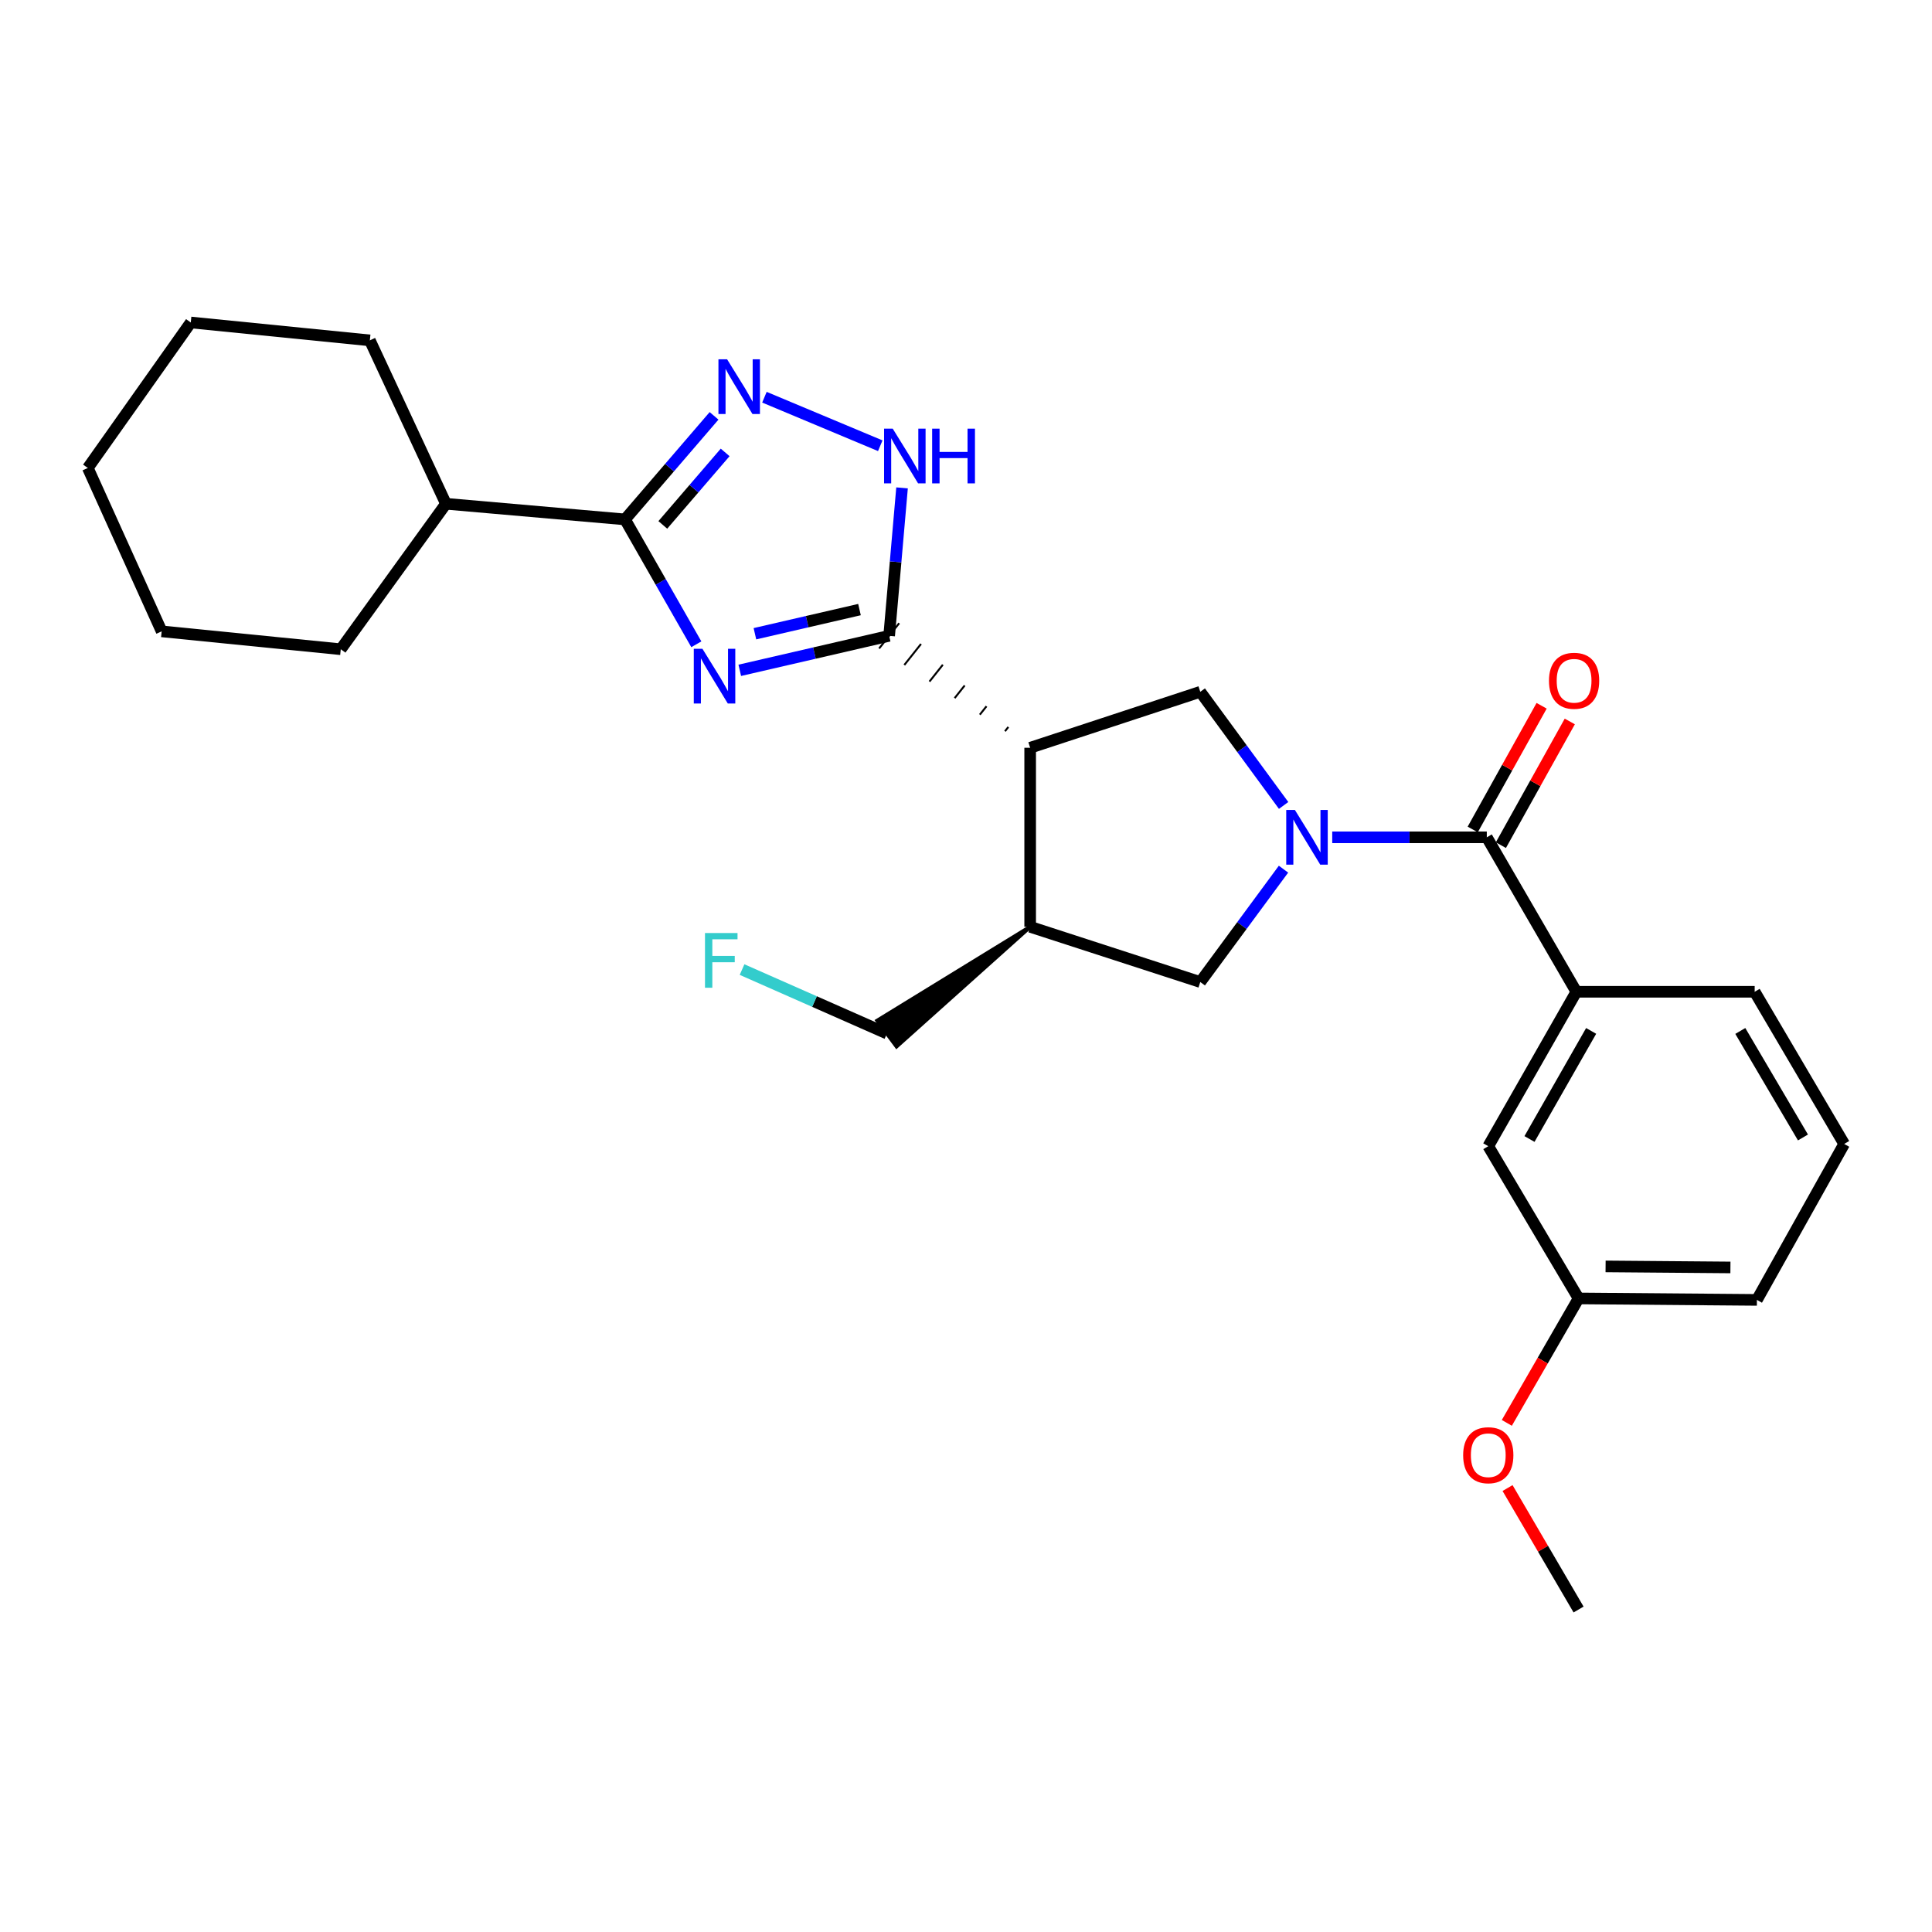 <?xml version='1.0' encoding='iso-8859-1'?>
<svg version='1.1' baseProfile='full'
              xmlns='http://www.w3.org/2000/svg'
                      xmlns:rdkit='http://www.rdkit.org/xml'
                      xmlns:xlink='http://www.w3.org/1999/xlink'
                  xml:space='preserve'
width='1000px' height='1000px' viewBox='0 0 1000 1000'>
<!-- END OF HEADER -->
<rect style='opacity:1.0;fill:#FFFFFF;stroke:none' width='1000' height='1000' x='0' y='0'> </rect>
<path class='bond-1' d='M 382.903,346.959 L 421.564,338.031' style='fill:none;fill-rule:evenodd;stroke:#0000FF;stroke-width:6px;stroke-linecap:butt;stroke-linejoin:miter;stroke-opacity:1' />
<path class='bond-1' d='M 421.564,338.031 L 460.224,329.104' style='fill:none;fill-rule:evenodd;stroke:#000000;stroke-width:6px;stroke-linecap:butt;stroke-linejoin:miter;stroke-opacity:1' />
<path class='bond-1' d='M 390.746,328.02 L 417.809,321.77' style='fill:none;fill-rule:evenodd;stroke:#0000FF;stroke-width:6px;stroke-linecap:butt;stroke-linejoin:miter;stroke-opacity:1' />
<path class='bond-1' d='M 417.809,321.77 L 444.871,315.521' style='fill:none;fill-rule:evenodd;stroke:#000000;stroke-width:6px;stroke-linecap:butt;stroke-linejoin:miter;stroke-opacity:1' />
<path class='bond-3' d='M 360.421,333.479 L 341.963,301.163' style='fill:none;fill-rule:evenodd;stroke:#0000FF;stroke-width:6px;stroke-linecap:butt;stroke-linejoin:miter;stroke-opacity:1' />
<path class='bond-3' d='M 341.963,301.163 L 323.504,268.847' style='fill:none;fill-rule:evenodd;stroke:#000000;stroke-width:6px;stroke-linecap:butt;stroke-linejoin:miter;stroke-opacity:1' />
<path class='bond-0' d='M 664.4,416.897 L 642.832,387.488' style='fill:none;fill-rule:evenodd;stroke:#0000FF;stroke-width:6px;stroke-linecap:butt;stroke-linejoin:miter;stroke-opacity:1' />
<path class='bond-0' d='M 642.832,387.488 L 621.265,358.078' style='fill:none;fill-rule:evenodd;stroke:#000000;stroke-width:6px;stroke-linecap:butt;stroke-linejoin:miter;stroke-opacity:1' />
<path class='bond-5' d='M 689.563,433.392 L 729.564,433.392' style='fill:none;fill-rule:evenodd;stroke:#0000FF;stroke-width:6px;stroke-linecap:butt;stroke-linejoin:miter;stroke-opacity:1' />
<path class='bond-5' d='M 729.564,433.392 L 769.566,433.392' style='fill:none;fill-rule:evenodd;stroke:#000000;stroke-width:6px;stroke-linecap:butt;stroke-linejoin:miter;stroke-opacity:1' />
<path class='bond-28' d='M 664.34,449.879 L 642.802,479.088' style='fill:none;fill-rule:evenodd;stroke:#0000FF;stroke-width:6px;stroke-linecap:butt;stroke-linejoin:miter;stroke-opacity:1' />
<path class='bond-28' d='M 642.802,479.088 L 621.265,508.298' style='fill:none;fill-rule:evenodd;stroke:#000000;stroke-width:6px;stroke-linecap:butt;stroke-linejoin:miter;stroke-opacity:1' />
<path class='bond-2' d='M 521.911,376.297 L 520.182,378.476' style='fill:none;fill-rule:evenodd;stroke:#000000;stroke-width:1.0px;stroke-linecap:butt;stroke-linejoin:miter;stroke-opacity:1' />
<path class='bond-2' d='M 510.612,365.551 L 507.153,369.908' style='fill:none;fill-rule:evenodd;stroke:#000000;stroke-width:1.0px;stroke-linecap:butt;stroke-linejoin:miter;stroke-opacity:1' />
<path class='bond-2' d='M 499.312,354.806 L 494.124,361.341' style='fill:none;fill-rule:evenodd;stroke:#000000;stroke-width:1.0px;stroke-linecap:butt;stroke-linejoin:miter;stroke-opacity:1' />
<path class='bond-2' d='M 488.012,344.06 L 481.095,352.774' style='fill:none;fill-rule:evenodd;stroke:#000000;stroke-width:1.0px;stroke-linecap:butt;stroke-linejoin:miter;stroke-opacity:1' />
<path class='bond-2' d='M 476.712,333.314 L 468.065,344.207' style='fill:none;fill-rule:evenodd;stroke:#000000;stroke-width:1.0px;stroke-linecap:butt;stroke-linejoin:miter;stroke-opacity:1' />
<path class='bond-2' d='M 465.413,322.568 L 455.036,335.64' style='fill:none;fill-rule:evenodd;stroke:#000000;stroke-width:1.0px;stroke-linecap:butt;stroke-linejoin:miter;stroke-opacity:1' />
<path class='bond-6' d='M 460.224,329.104 L 463.562,290.817' style='fill:none;fill-rule:evenodd;stroke:#000000;stroke-width:6px;stroke-linecap:butt;stroke-linejoin:miter;stroke-opacity:1' />
<path class='bond-6' d='M 463.562,290.817 L 466.899,252.53' style='fill:none;fill-rule:evenodd;stroke:#0000FF;stroke-width:6px;stroke-linecap:butt;stroke-linejoin:miter;stroke-opacity:1' />
<path class='bond-7' d='M 533.211,387.043 L 621.265,358.078' style='fill:none;fill-rule:evenodd;stroke:#000000;stroke-width:6px;stroke-linecap:butt;stroke-linejoin:miter;stroke-opacity:1' />
<path class='bond-8' d='M 533.211,387.043 L 533.211,479.714' style='fill:none;fill-rule:evenodd;stroke:#000000;stroke-width:6px;stroke-linecap:butt;stroke-linejoin:miter;stroke-opacity:1' />
<path class='bond-4' d='M 323.504,268.847 L 346.55,242.048' style='fill:none;fill-rule:evenodd;stroke:#000000;stroke-width:6px;stroke-linecap:butt;stroke-linejoin:miter;stroke-opacity:1' />
<path class='bond-4' d='M 346.55,242.048 L 369.596,215.249' style='fill:none;fill-rule:evenodd;stroke:#0000FF;stroke-width:6px;stroke-linecap:butt;stroke-linejoin:miter;stroke-opacity:1' />
<path class='bond-4' d='M 343.071,271.689 L 359.203,252.93' style='fill:none;fill-rule:evenodd;stroke:#000000;stroke-width:6px;stroke-linecap:butt;stroke-linejoin:miter;stroke-opacity:1' />
<path class='bond-4' d='M 359.203,252.93 L 375.336,234.17' style='fill:none;fill-rule:evenodd;stroke:#0000FF;stroke-width:6px;stroke-linecap:butt;stroke-linejoin:miter;stroke-opacity:1' />
<path class='bond-13' d='M 323.504,268.847 L 230.824,260.753' style='fill:none;fill-rule:evenodd;stroke:#000000;stroke-width:6px;stroke-linecap:butt;stroke-linejoin:miter;stroke-opacity:1' />
<path class='bond-27' d='M 395.665,205.597 L 455.627,230.711' style='fill:none;fill-rule:evenodd;stroke:#0000FF;stroke-width:6px;stroke-linecap:butt;stroke-linejoin:miter;stroke-opacity:1' />
<path class='bond-10' d='M 769.566,433.392 L 815.915,513.342' style='fill:none;fill-rule:evenodd;stroke:#000000;stroke-width:6px;stroke-linecap:butt;stroke-linejoin:miter;stroke-opacity:1' />
<path class='bond-11' d='M 776.855,437.453 L 794.689,405.439' style='fill:none;fill-rule:evenodd;stroke:#000000;stroke-width:6px;stroke-linecap:butt;stroke-linejoin:miter;stroke-opacity:1' />
<path class='bond-11' d='M 794.689,405.439 L 812.522,373.425' style='fill:none;fill-rule:evenodd;stroke:#FF0000;stroke-width:6px;stroke-linecap:butt;stroke-linejoin:miter;stroke-opacity:1' />
<path class='bond-11' d='M 762.276,429.331 L 780.109,397.317' style='fill:none;fill-rule:evenodd;stroke:#000000;stroke-width:6px;stroke-linecap:butt;stroke-linejoin:miter;stroke-opacity:1' />
<path class='bond-11' d='M 780.109,397.317 L 797.942,365.304' style='fill:none;fill-rule:evenodd;stroke:#FF0000;stroke-width:6px;stroke-linecap:butt;stroke-linejoin:miter;stroke-opacity:1' />
<path class='bond-9' d='M 533.211,479.714 L 621.265,508.298' style='fill:none;fill-rule:evenodd;stroke:#000000;stroke-width:6px;stroke-linecap:butt;stroke-linejoin:miter;stroke-opacity:1' />
<path class='bond-15' d='M 533.211,479.714 L 454.089,528.263 L 464.06,541.646 Z' style='fill:#000000;fill-rule:evenodd;fill-opacity:1;stroke:#000000;stroke-width:2px;stroke-linecap:butt;stroke-linejoin:miter;stroke-opacity:1;' />
<path class='bond-12' d='M 815.915,513.342 L 770.326,593.264' style='fill:none;fill-rule:evenodd;stroke:#000000;stroke-width:6px;stroke-linecap:butt;stroke-linejoin:miter;stroke-opacity:1' />
<path class='bond-12' d='M 823.573,533.599 L 791.661,589.545' style='fill:none;fill-rule:evenodd;stroke:#000000;stroke-width:6px;stroke-linecap:butt;stroke-linejoin:miter;stroke-opacity:1' />
<path class='bond-17' d='M 815.915,513.342 L 908.215,513.342' style='fill:none;fill-rule:evenodd;stroke:#000000;stroke-width:6px;stroke-linecap:butt;stroke-linejoin:miter;stroke-opacity:1' />
<path class='bond-14' d='M 770.326,593.264 L 817.065,672.064' style='fill:none;fill-rule:evenodd;stroke:#000000;stroke-width:6px;stroke-linecap:butt;stroke-linejoin:miter;stroke-opacity:1' />
<path class='bond-21' d='M 230.824,260.753 L 176.38,336.048' style='fill:none;fill-rule:evenodd;stroke:#000000;stroke-width:6px;stroke-linecap:butt;stroke-linejoin:miter;stroke-opacity:1' />
<path class='bond-22' d='M 230.824,260.753 L 191.438,176.176' style='fill:none;fill-rule:evenodd;stroke:#000000;stroke-width:6px;stroke-linecap:butt;stroke-linejoin:miter;stroke-opacity:1' />
<path class='bond-18' d='M 817.065,672.064 L 798.497,704.271' style='fill:none;fill-rule:evenodd;stroke:#000000;stroke-width:6px;stroke-linecap:butt;stroke-linejoin:miter;stroke-opacity:1' />
<path class='bond-18' d='M 798.497,704.271 L 779.93,736.477' style='fill:none;fill-rule:evenodd;stroke:#FF0000;stroke-width:6px;stroke-linecap:butt;stroke-linejoin:miter;stroke-opacity:1' />
<path class='bond-30' d='M 817.065,672.064 L 909.374,672.825' style='fill:none;fill-rule:evenodd;stroke:#000000;stroke-width:6px;stroke-linecap:butt;stroke-linejoin:miter;stroke-opacity:1' />
<path class='bond-30' d='M 831.048,655.49 L 895.665,656.022' style='fill:none;fill-rule:evenodd;stroke:#000000;stroke-width:6px;stroke-linecap:butt;stroke-linejoin:miter;stroke-opacity:1' />
<path class='bond-16' d='M 459.075,534.954 L 421.579,518.402' style='fill:none;fill-rule:evenodd;stroke:#000000;stroke-width:6px;stroke-linecap:butt;stroke-linejoin:miter;stroke-opacity:1' />
<path class='bond-16' d='M 421.579,518.402 L 384.084,501.85' style='fill:none;fill-rule:evenodd;stroke:#33CCCC;stroke-width:6px;stroke-linecap:butt;stroke-linejoin:miter;stroke-opacity:1' />
<path class='bond-19' d='M 908.215,513.342 L 954.545,592.105' style='fill:none;fill-rule:evenodd;stroke:#000000;stroke-width:6px;stroke-linecap:butt;stroke-linejoin:miter;stroke-opacity:1' />
<path class='bond-19' d='M 900.779,533.618 L 933.211,588.752' style='fill:none;fill-rule:evenodd;stroke:#000000;stroke-width:6px;stroke-linecap:butt;stroke-linejoin:miter;stroke-opacity:1' />
<path class='bond-23' d='M 780.308,770.211 L 798.686,801.649' style='fill:none;fill-rule:evenodd;stroke:#FF0000;stroke-width:6px;stroke-linecap:butt;stroke-linejoin:miter;stroke-opacity:1' />
<path class='bond-23' d='M 798.686,801.649 L 817.065,833.086' style='fill:none;fill-rule:evenodd;stroke:#000000;stroke-width:6px;stroke-linecap:butt;stroke-linejoin:miter;stroke-opacity:1' />
<path class='bond-20' d='M 954.545,592.105 L 909.374,672.825' style='fill:none;fill-rule:evenodd;stroke:#000000;stroke-width:6px;stroke-linecap:butt;stroke-linejoin:miter;stroke-opacity:1' />
<path class='bond-24' d='M 176.38,336.048 L 83.672,326.786' style='fill:none;fill-rule:evenodd;stroke:#000000;stroke-width:6px;stroke-linecap:butt;stroke-linejoin:miter;stroke-opacity:1' />
<path class='bond-25' d='M 191.438,176.176 L 98.748,166.914' style='fill:none;fill-rule:evenodd;stroke:#000000;stroke-width:6px;stroke-linecap:butt;stroke-linejoin:miter;stroke-opacity:1' />
<path class='bond-29' d='M 83.672,326.786 L 45.455,242.219' style='fill:none;fill-rule:evenodd;stroke:#000000;stroke-width:6px;stroke-linecap:butt;stroke-linejoin:miter;stroke-opacity:1' />
<path class='bond-26' d='M 98.748,166.914 L 45.455,242.219' style='fill:none;fill-rule:evenodd;stroke:#000000;stroke-width:6px;stroke-linecap:butt;stroke-linejoin:miter;stroke-opacity:1' />
<path  class='atom-0' d='M 363.584 335.815
L 372.864 350.815
Q 373.784 352.295, 375.264 354.975
Q 376.744 357.655, 376.824 357.815
L 376.824 335.815
L 380.584 335.815
L 380.584 364.135
L 376.704 364.135
L 366.744 347.735
Q 365.584 345.815, 364.344 343.615
Q 363.144 341.415, 362.784 340.735
L 362.784 364.135
L 359.104 364.135
L 359.104 335.815
L 363.584 335.815
' fill='#0000FF'/>
<path  class='atom-1' d='M 670.236 419.232
L 679.516 434.232
Q 680.436 435.712, 681.916 438.392
Q 683.396 441.072, 683.476 441.232
L 683.476 419.232
L 687.236 419.232
L 687.236 447.552
L 683.356 447.552
L 673.396 431.152
Q 672.236 429.232, 670.996 427.032
Q 669.796 424.832, 669.436 424.152
L 669.436 447.552
L 665.756 447.552
L 665.756 419.232
L 670.236 419.232
' fill='#0000FF'/>
<path  class='atom-5' d='M 376.342 185.965
L 385.622 200.965
Q 386.542 202.445, 388.022 205.125
Q 389.502 207.805, 389.582 207.965
L 389.582 185.965
L 393.342 185.965
L 393.342 214.285
L 389.462 214.285
L 379.502 197.885
Q 378.342 195.965, 377.102 193.765
Q 375.902 191.565, 375.542 190.885
L 375.542 214.285
L 371.862 214.285
L 371.862 185.965
L 376.342 185.965
' fill='#0000FF'/>
<path  class='atom-7' d='M 462.077 221.874
L 471.357 236.874
Q 472.277 238.354, 473.757 241.034
Q 475.237 243.714, 475.317 243.874
L 475.317 221.874
L 479.077 221.874
L 479.077 250.194
L 475.197 250.194
L 465.237 233.794
Q 464.077 231.874, 462.837 229.674
Q 461.637 227.474, 461.277 226.794
L 461.277 250.194
L 457.597 250.194
L 457.597 221.874
L 462.077 221.874
' fill='#0000FF'/>
<path  class='atom-7' d='M 482.477 221.874
L 486.317 221.874
L 486.317 233.914
L 500.797 233.914
L 500.797 221.874
L 504.637 221.874
L 504.637 250.194
L 500.797 250.194
L 500.797 237.114
L 486.317 237.114
L 486.317 250.194
L 482.477 250.194
L 482.477 221.874
' fill='#0000FF'/>
<path  class='atom-12' d='M 801.747 352.363
Q 801.747 345.563, 805.107 341.763
Q 808.467 337.963, 814.747 337.963
Q 821.027 337.963, 824.387 341.763
Q 827.747 345.563, 827.747 352.363
Q 827.747 359.243, 824.347 363.163
Q 820.947 367.043, 814.747 367.043
Q 808.507 367.043, 805.107 363.163
Q 801.747 359.283, 801.747 352.363
M 814.747 363.843
Q 819.067 363.843, 821.387 360.963
Q 823.747 358.043, 823.747 352.363
Q 823.747 346.803, 821.387 344.003
Q 819.067 341.163, 814.747 341.163
Q 810.427 341.163, 808.067 343.963
Q 805.747 346.763, 805.747 352.363
Q 805.747 358.083, 808.067 360.963
Q 810.427 363.843, 814.747 363.843
' fill='#FF0000'/>
<path  class='atom-17' d='M 364.901 482.938
L 381.741 482.938
L 381.741 486.178
L 368.701 486.178
L 368.701 494.778
L 380.301 494.778
L 380.301 498.058
L 368.701 498.058
L 368.701 511.258
L 364.901 511.258
L 364.901 482.938
' fill='#33CCCC'/>
<path  class='atom-19' d='M 757.326 753.216
Q 757.326 746.416, 760.686 742.616
Q 764.046 738.816, 770.326 738.816
Q 776.606 738.816, 779.966 742.616
Q 783.326 746.416, 783.326 753.216
Q 783.326 760.096, 779.926 764.016
Q 776.526 767.896, 770.326 767.896
Q 764.086 767.896, 760.686 764.016
Q 757.326 760.136, 757.326 753.216
M 770.326 764.696
Q 774.646 764.696, 776.966 761.816
Q 779.326 758.896, 779.326 753.216
Q 779.326 747.656, 776.966 744.856
Q 774.646 742.016, 770.326 742.016
Q 766.006 742.016, 763.646 744.816
Q 761.326 747.616, 761.326 753.216
Q 761.326 758.936, 763.646 761.816
Q 766.006 764.696, 770.326 764.696
' fill='#FF0000'/>
</svg>
